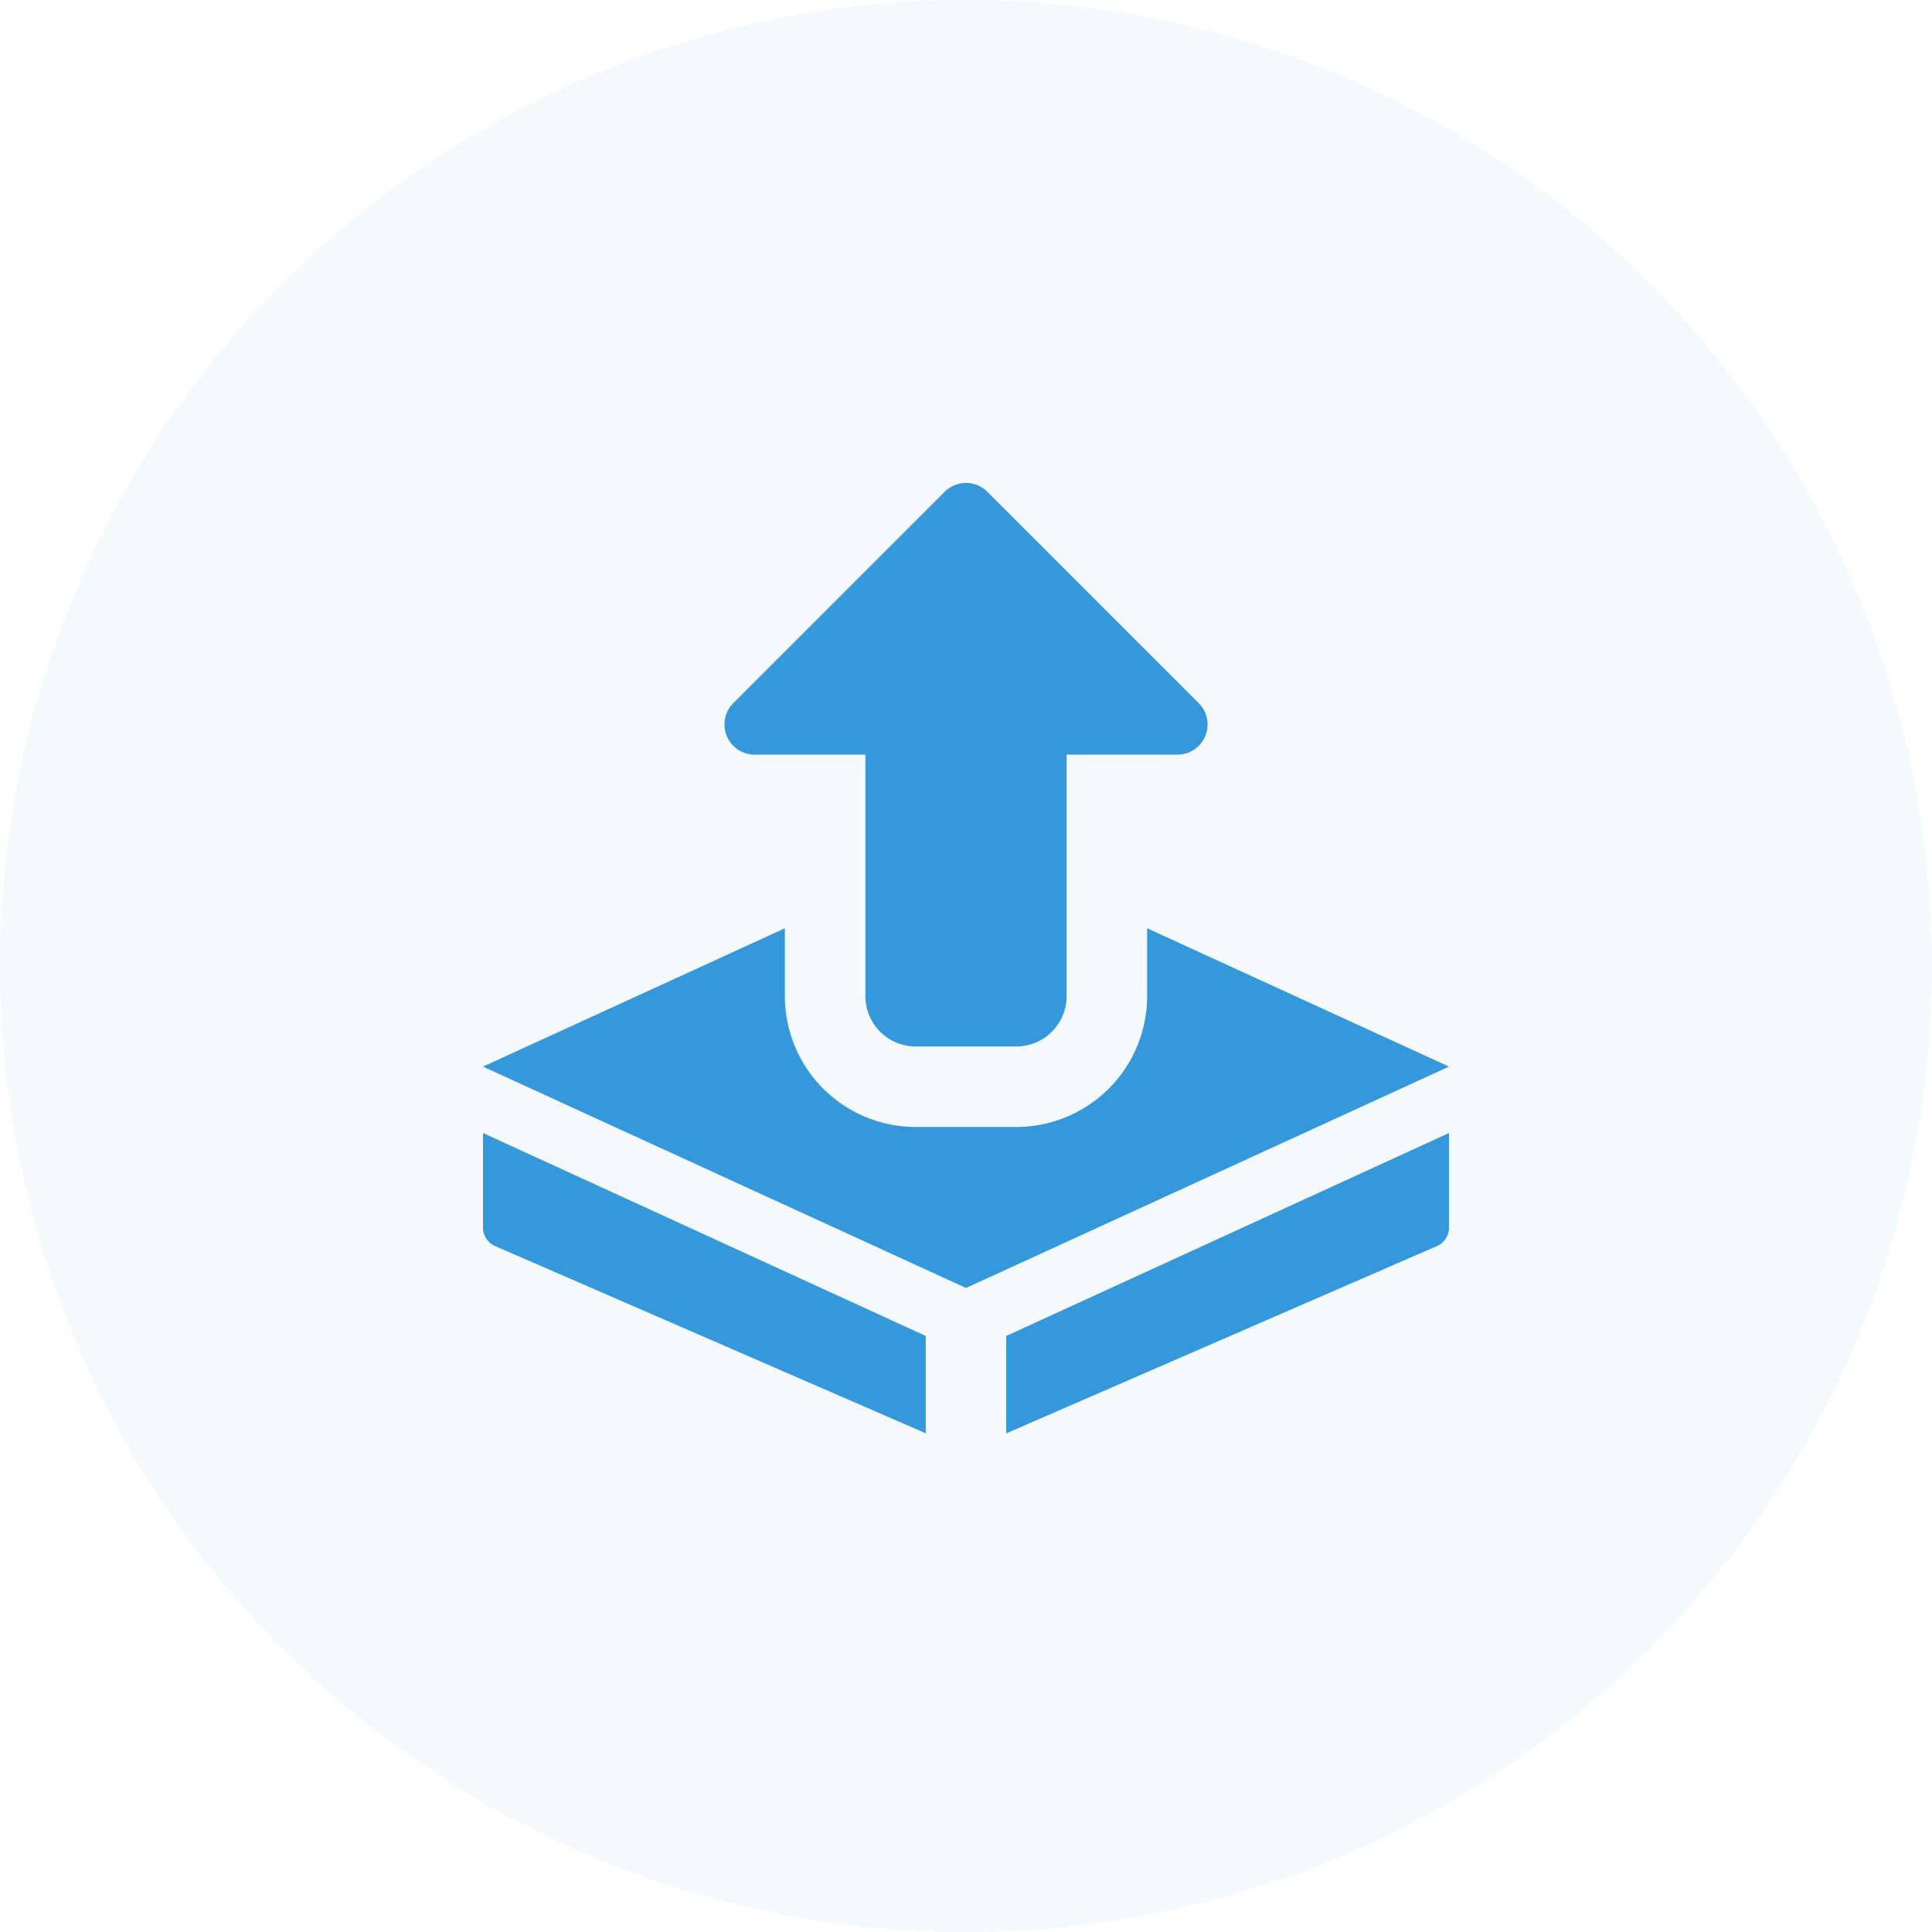 <svg width="40" height="40" viewBox="0 0 40 40" xmlns="http://www.w3.org/2000/svg">
    <g fill="#3498DB" fill-rule="evenodd">
        <circle opacity=".06" cx="20" cy="20" r="20"/>
        <g fill-rule="nonzero">
            <path d="M19.167 27.66 10 23.458v1.958c0 .166.098.316.25.382l8.917 3.877V27.66zM20.833 27.66v2.016l8.916-3.877a.417.417 0 0 0 .251-.383v-1.958l-9.167 4.202zM21.042 21.666h-2.084a1.043 1.043 0 0 1-1.041-1.041v-5h-2.292a.625.625 0 0 1-.442-1.067l4.375-4.375a.625.625 0 0 1 .885 0l4.375 4.375a.625.625 0 0 1-.442 1.067h-2.293v5c0 .574-.467 1.041-1.041 1.041z"/>
            <path d="M23.75 19.219v1.406a2.711 2.711 0 0 1-2.708 2.708h-2.084a2.711 2.711 0 0 1-2.708-2.708v-1.406L10 22.083l10 4.583 10-4.583-6.25-2.864z"/>
        </g>
    </g>
</svg>
